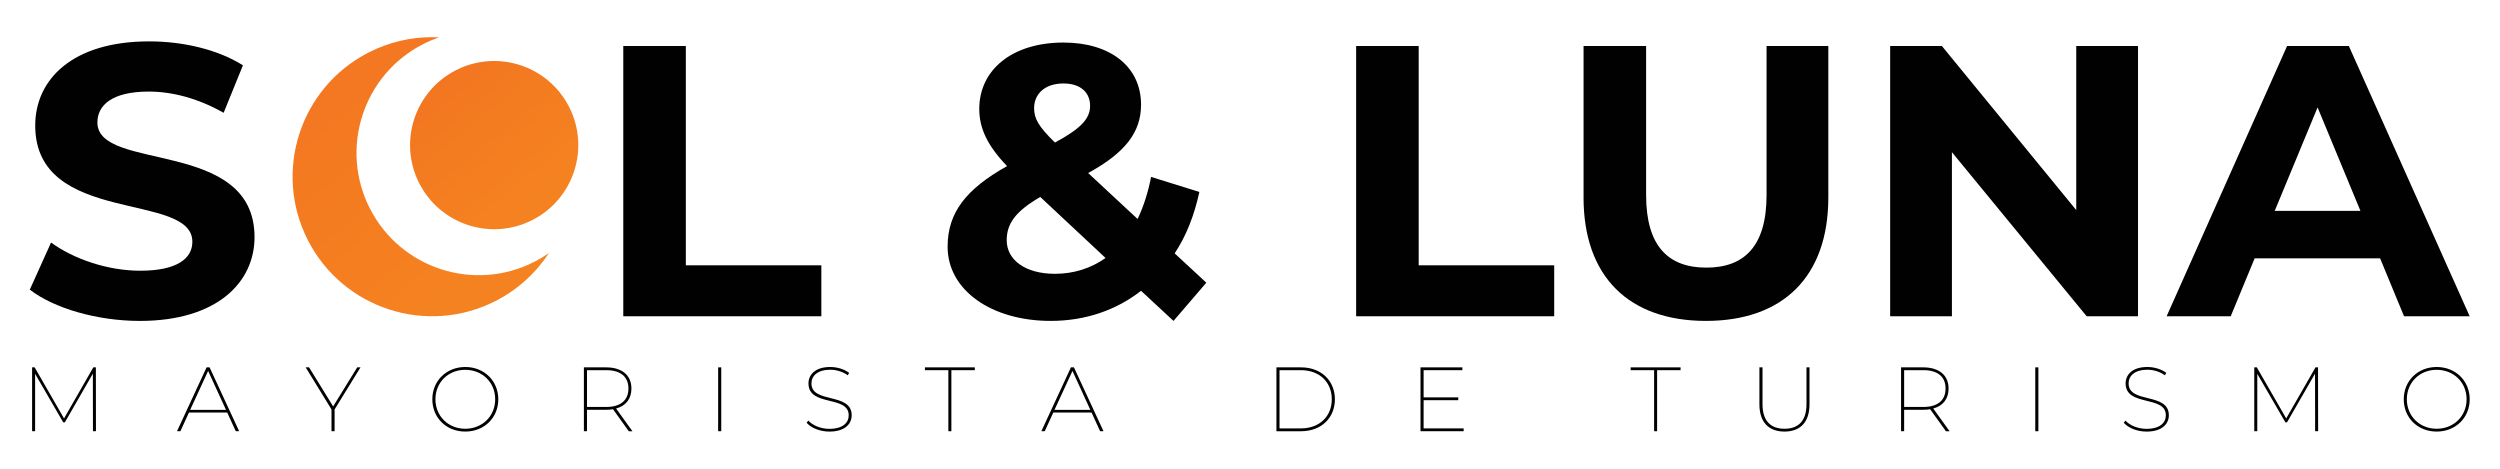 <?xml version="1.0" encoding="UTF-8"?>
<svg xmlns="http://www.w3.org/2000/svg" xmlns:xlink="http://www.w3.org/1999/xlink" id="Capa_2" data-name="Capa 2" viewBox="0 0 1600 300">
  <defs>
    <style>
      .cls-1 {
        fill: url(#Degradado_sin_nombre_5);
      }

      .cls-2 {
        fill: #010101;
      }

      .cls-3 {
        fill: url(#Degradado_sin_nombre_4);
      }
    </style>
    <linearGradient id="Degradado_sin_nombre_4" data-name="Degradado sin nombre 4" x1="212.76" y1="-34.2" x2="394.81" y2="189.27" gradientUnits="userSpaceOnUse">
      <stop offset=".32" stop-color="#f37221"></stop>
      <stop offset=".46" stop-color="#f37920"></stop>
      <stop offset=".71" stop-color="#f58220"></stop>
    </linearGradient>
    <linearGradient id="Degradado_sin_nombre_5" data-name="Degradado sin nombre 5" x1="167.53" y1="2.65" x2="349.58" y2="226.12" gradientUnits="userSpaceOnUse">
      <stop offset="0" stop-color="#f37221"></stop>
      <stop offset=".76" stop-color="#f58220"></stop>
    </linearGradient>
  </defs>
  <polygon class="cls-2" points="59.49 275.98 59.43 239.14 41.51 270.31 40.46 270.31 22.47 239.26 22.47 275.98 20.54 275.98 20.54 235.11 22.18 235.11 40.98 267.8 59.72 235.11 61.36 235.11 61.41 275.98 59.49 275.98"></polygon>
  <path class="cls-2" d="M145.4,264.01h-24.46l-5.49,11.97h-2.16l18.92-40.87h1.93l18.92,40.87h-2.16l-5.49-11.97ZM144.64,262.32l-11.44-24.93-11.5,24.93h22.95Z"></path>
  <polygon class="cls-2" points="214.14 262.03 214.14 275.98 212.16 275.98 212.16 262.03 195.63 235.11 197.8 235.11 213.21 260.1 228.62 235.11 230.72 235.11 214.14 262.03"></polygon>
  <path class="cls-2" d="M276.69,255.54c0-11.85,9.05-20.67,21.08-20.67s21.14,8.82,21.14,20.67-9.05,20.67-21.14,20.67-21.08-8.81-21.08-20.67M316.92,255.54c0-10.8-8.23-18.86-19.15-18.86s-19.09,8.06-19.09,18.86,8.23,18.86,19.09,18.86,19.15-8.06,19.15-18.86"></path>
  <path class="cls-2" d="M402.42,275.98l-10.1-14.07c-1.34.23-2.86.35-4.44.35h-12.2v13.72h-1.99v-40.87h14.19c10.16,0,16.23,5.03,16.23,13.55,0,6.6-3.56,11.1-9.81,12.79l10.45,14.54h-2.34ZM388,260.45c9.17,0,14.19-4.26,14.19-11.8s-5.02-11.74-14.19-11.74h-12.32v23.53h12.32Z"></path>
  <rect class="cls-2" x="459.61" y="235.11" width="1.99" height="40.87"></rect>
  <path class="cls-2" d="M516.25,270.55l1.05-1.4c2.63,2.98,7.82,5.31,13.49,5.31,8.58,0,12.38-3.91,12.38-8.64,0-13.08-25.75-5.31-25.75-20.44,0-5.49,4.2-10.51,13.95-10.51,4.5,0,9.05,1.46,12.08,3.74l-.88,1.58c-3.27-2.4-7.47-3.56-11.15-3.56-8.29,0-12.09,3.97-12.09,8.76,0,13.14,25.75,5.55,25.75,20.38,0,5.55-4.38,10.45-14.25,10.45-6.01,0-11.73-2.33-14.6-5.66"></path>
  <polygon class="cls-2" points="606.95 236.92 591.95 236.92 591.95 235.11 623.88 235.11 623.88 236.92 608.88 236.92 608.88 275.98 606.95 275.98 606.95 236.92"></polygon>
  <path class="cls-2" d="M698.58,264.01h-24.46l-5.49,11.97h-2.16l18.92-40.87h1.93l18.92,40.87h-2.16l-5.49-11.97ZM697.82,262.32l-11.44-24.93-11.5,24.93h22.95Z"></path>
  <path class="cls-2" d="M816.91,235.11h15.77c12.96,0,21.66,8.59,21.66,20.44s-8.7,20.44-21.66,20.44h-15.77v-40.87ZM832.55,274.17c12.09,0,19.79-7.82,19.79-18.63s-7.7-18.63-19.79-18.63h-13.66v37.25h13.66Z"></path>
  <polygon class="cls-2" points="936.74 274.17 936.74 275.98 909.12 275.98 909.12 235.11 935.92 235.11 935.92 236.92 911.11 236.92 911.11 254.32 933.29 254.32 933.29 256.13 911.11 256.13 911.11 274.17 936.74 274.17"></polygon>
  <polygon class="cls-2" points="1058.63 236.92 1043.62 236.92 1043.62 235.11 1075.56 235.11 1075.56 236.92 1060.55 236.92 1060.55 275.98 1058.63 275.98 1058.63 236.92"></polygon>
  <path class="cls-2" d="M1126.02,258.75v-23.65h1.99v23.59c0,10.57,5.08,15.71,14.07,15.71s14.07-5.14,14.07-15.71v-23.59h1.93v23.65c0,11.62-6.07,17.46-16,17.46s-16.06-5.84-16.06-17.46"></path>
  <path class="cls-2" d="M1245.39,275.98l-10.1-14.07c-1.34.23-2.86.35-4.44.35h-12.2v13.72h-1.98v-40.87h14.19c10.16,0,16.23,5.03,16.23,13.55,0,6.6-3.56,11.1-9.81,12.79l10.45,14.54h-2.34ZM1230.97,260.45c9.17,0,14.19-4.26,14.19-11.8s-5.02-11.74-14.19-11.74h-12.32v23.53h12.32Z"></path>
  <rect class="cls-2" x="1302.57" y="235.11" width="1.99" height="40.87"></rect>
  <path class="cls-2" d="M1359.22,270.55l1.05-1.4c2.63,2.98,7.82,5.31,13.49,5.31,8.58,0,12.38-3.91,12.38-8.64,0-13.08-25.75-5.31-25.75-20.44,0-5.49,4.2-10.51,13.95-10.51,4.49,0,9.05,1.46,12.08,3.74l-.88,1.58c-3.27-2.4-7.47-3.56-11.15-3.56-8.29,0-12.08,3.97-12.08,8.76,0,13.14,25.75,5.55,25.75,20.38,0,5.55-4.38,10.45-14.25,10.45-6.02,0-11.74-2.33-14.6-5.66"></path>
  <polygon class="cls-2" points="1481.68 275.98 1481.62 239.14 1463.69 270.31 1462.64 270.31 1444.66 239.26 1444.66 275.98 1442.73 275.98 1442.73 235.11 1444.37 235.11 1463.17 267.8 1481.91 235.11 1483.54 235.11 1483.61 275.98 1481.68 275.98"></polygon>
  <path class="cls-2" d="M1538.4,255.54c0-11.85,9.05-20.67,21.07-20.67s21.14,8.82,21.14,20.67-9.05,20.67-21.14,20.67-21.07-8.81-21.07-20.67M1578.62,255.54c0-10.8-8.23-18.86-19.15-18.86s-19.09,8.06-19.09,18.86,8.23,18.86,19.09,18.86,19.15-8.06,19.15-18.86"></path>
  <path class="cls-2" d="M19.08,185.37l13.59-30.15c14.58,10.62,36.33,18.04,57.08,18.04,23.72,0,33.36-7.91,33.36-18.53,0-32.37-100.57-10.13-100.57-74.38,0-29.41,23.72-53.87,72.89-53.87,21.75,0,43.98,5.19,60.05,15.32l-12.36,30.4c-16.06-9.14-32.62-13.59-47.93-13.59-23.73,0-32.86,8.9-32.86,19.77,0,31.87,100.57,9.88,100.57,73.39,0,28.91-23.97,53.62-73.39,53.62-27.43,0-55.1-8.15-70.42-20.01"></path>
  <polygon class="cls-2" points="398.9 29.45 438.93 29.45 438.93 169.8 525.66 169.8 525.66 202.41 398.9 202.41 398.9 29.45"></polygon>
  <path class="cls-2" d="M751.03,205.38l-20.76-19.27c-15.81,12.35-35.58,19.27-57.82,19.27-38.06,0-65.98-19.77-65.98-47.44,0-21.75,11.61-36.82,38.05-51.64-12.6-13.1-17.79-24.22-17.79-36.57,0-25.21,21.25-42.5,53.87-42.5,29.9,0,49.67,15.32,49.67,39.78,0,17.79-10.38,30.89-33.85,43.73l31.63,29.41c3.71-7.66,6.67-16.8,8.65-26.93l30.89,9.64c-3.21,14.83-8.4,28.17-15.81,39.29l20.26,18.78-21,24.46ZM707.54,165.1l-41.76-39.04c-15.81,9.14-21.49,17.05-21.49,27.68,0,12.6,11.86,21.5,30.89,21.5,11.86,0,22.98-3.46,32.37-10.13M661.83,69.23c0,6.67,2.72,11.62,13.34,21.99,17.05-9.14,22.49-15.56,22.49-23.47,0-8.4-5.93-14.33-17.05-14.33-11.86,0-18.78,6.67-18.78,15.81"></path>
  <polygon class="cls-2" points="867.93 29.45 907.96 29.45 907.96 169.8 994.69 169.8 994.69 202.41 867.93 202.41 867.93 29.45"></polygon>
  <path class="cls-2" d="M1013.48,126.31V29.45h40.03v95.38c0,32.86,14.33,46.45,38.54,46.45s38.55-13.59,38.55-46.45V29.45h39.53v96.86c0,50.9-29.16,79.07-78.33,79.07s-78.33-28.17-78.33-79.07"></path>
  <polygon class="cls-2" points="1368.33 29.45 1368.33 202.41 1335.47 202.41 1249.23 97.4 1249.23 202.41 1209.7 202.41 1209.7 29.45 1242.81 29.45 1328.8 134.46 1328.8 29.45 1368.33 29.45"></polygon>
  <path class="cls-2" d="M1523.28,165.35h-80.31l-15.32,37.07h-41.02l77.1-172.97h39.53l77.34,172.97h-42.01l-15.32-37.07ZM1510.68,134.96l-27.43-66.22-27.43,66.22h54.86Z"></path>
  <g>
    <path class="cls-3" d="M291.83,44.91c-26.49,13.5-37.01,45.91-23.51,72.4,13.5,26.48,45.91,37.01,72.4,23.51,26.49-13.5,37.01-45.91,23.51-72.4-9.51-18.65-28.4-29.39-48-29.39-8.23,0-16.57,1.89-24.4,5.88"></path>
    <path class="cls-1" d="M236.01,33.54c-43.94,22.4-61.4,76.17-39,120.11,22.39,43.94,76.17,61.4,120.1,39.01,14.41-7.35,25.97-18.07,34.21-30.71-2.95,2.06-6.09,3.95-9.39,5.63-38.49,19.62-85.6,4.32-105.22-34.17-19.62-38.49-4.32-85.6,34.18-105.22,3.31-1.69,6.68-3.11,10.09-4.29-1.49-.07-2.99-.11-4.49-.11-13.64,0-27.49,3.13-40.48,9.76"></path>
  </g>
</svg>
